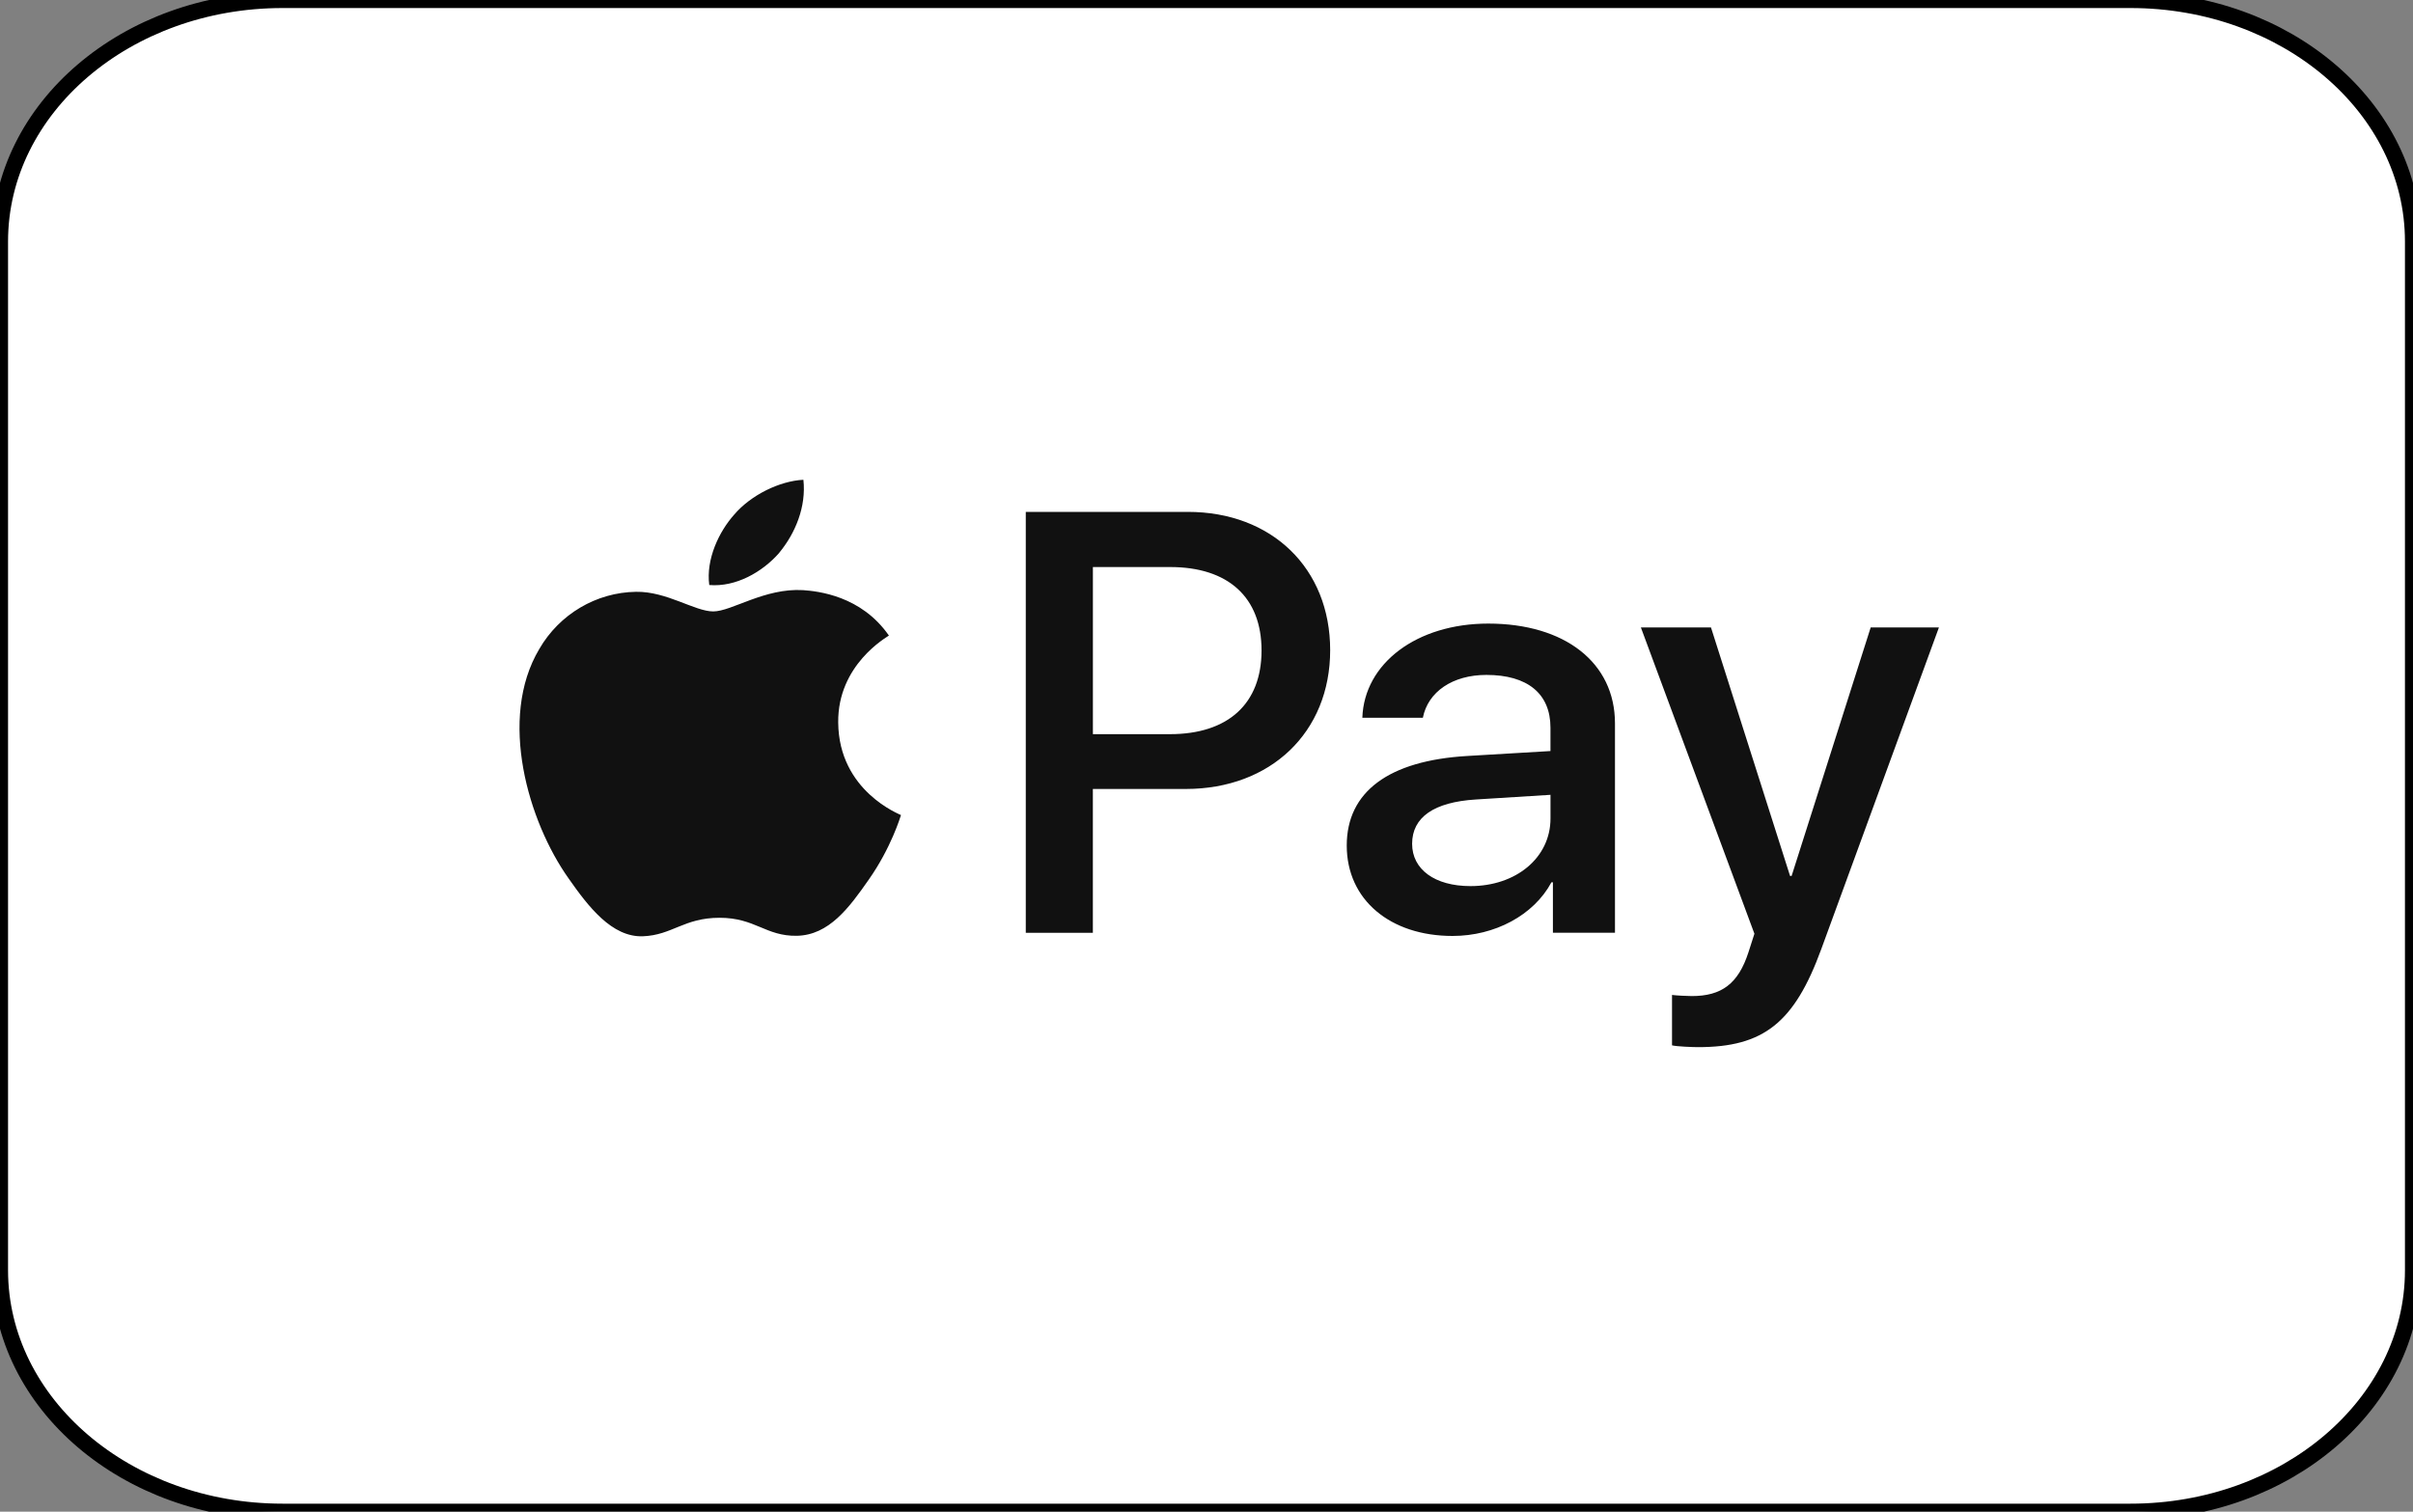 <svg xmlns="http://www.w3.org/2000/svg" xmlns:xlink="http://www.w3.org/1999/xlink" id="Layer_1" x="0px" y="0px" viewBox="0 0 750 470" style="enable-background:new 0 0 750 470;" xml:space="preserve">
<rect x="0" y="0" width="750" height="470" fill="#808080" stroke="none"/>
<style type="text/css">
	.st0{fill:#FFFFFF;stroke:#000000;stroke-width:5;}
	.st1{fill-rule:evenodd;clip-rule:evenodd;fill:#111111;}
</style>
<path class="st0" d="M87.8,0h574.4C710.57,0,750,33.51,750,75.08v319.85c0,41.57-39.43,75.08-87.8,75.08H87.8  C39.43,470,0,436.49,0,394.92V75.08C0,33.51,39.43,0,87.8,0z"></path>
<path class="st1" d="M242.16,171.91c5.06-6.12,8.46-14.34,7.55-22.74c-7.35,0.35-16.33,4.73-21.53,10.85  c-4.68,5.25-8.8,13.82-7.73,21.87c8.27,0.69,16.51-4.03,21.73-9.98H242.16z M249.61,183.48c-11.99-0.71-22.2,6.62-27.93,6.62  c-5.73,0-14.49-6.27-23.99-6.1c-12.35,0.17-23.81,6.95-30.07,17.78c-12.89,21.62-3.41,53.72,9.12,71.35  c6.11,8.73,13.44,18.32,23.09,17.97c9.12-0.35,12.73-5.75,23.83-5.75s14.31,5.75,23.99,5.6c10.01-0.19,16.29-8.74,22.38-17.47  c6.98-9.94,9.83-19.54,10.01-20.06c-0.18-0.19-19.33-7.34-19.51-28.78c-0.2-17.95,15.05-26.5,15.76-27.03  C267.69,185.21,254.27,183.82,249.61,183.48z M339.69,228.26h23.93c18.16,0,28.49-9.52,28.49-26.02c0-16.51-10.33-25.94-28.41-25.94  h-24.01V228.26z M369.19,159.15c26.09,0,44.25,17.51,44.25,42.99c0,25.58-18.54,43.16-44.88,43.16h-28.88v44.71h-20.85V159.15  H369.19z M481.92,254.46v-7.34l-23.19,1.45c-13.04,0.81-19.82,5.52-19.82,13.78c0,7.97,7.06,13.15,18.14,13.15  C471.2,275.5,481.92,266.7,481.92,254.46z M418.59,262.89c0-16.78,13.14-26.39,37.35-27.84l25.97-1.54v-7.26  c0-10.62-7.16-16.41-19.92-16.41c-10.51,0-18.16,5.25-19.74,13.32h-18.81c0.57-16.95,16.95-29.28,39.13-29.28  c23.83,0,39.39,12.16,39.39,31.02v65.11h-19.29v-15.69h-0.46c-5.49,10.23-17.6,16.68-30.73,16.68  C432.11,291,418.59,279.77,418.59,262.89z M519.69,325.03v-15.69c1.31,0.17,4.48,0.35,6.15,0.35c9.22,0,14.43-3.8,17.6-13.59  l1.86-5.79l-35.29-95.23h21.79l24.58,77.26h0.48l24.58-77.26h21.21l-36.57,100.01c-8.39,22.95-17.98,30.48-38.28,30.48  c-1.59,0-6.7-0.19-8.11-0.56V325.03z"></path>
</svg>